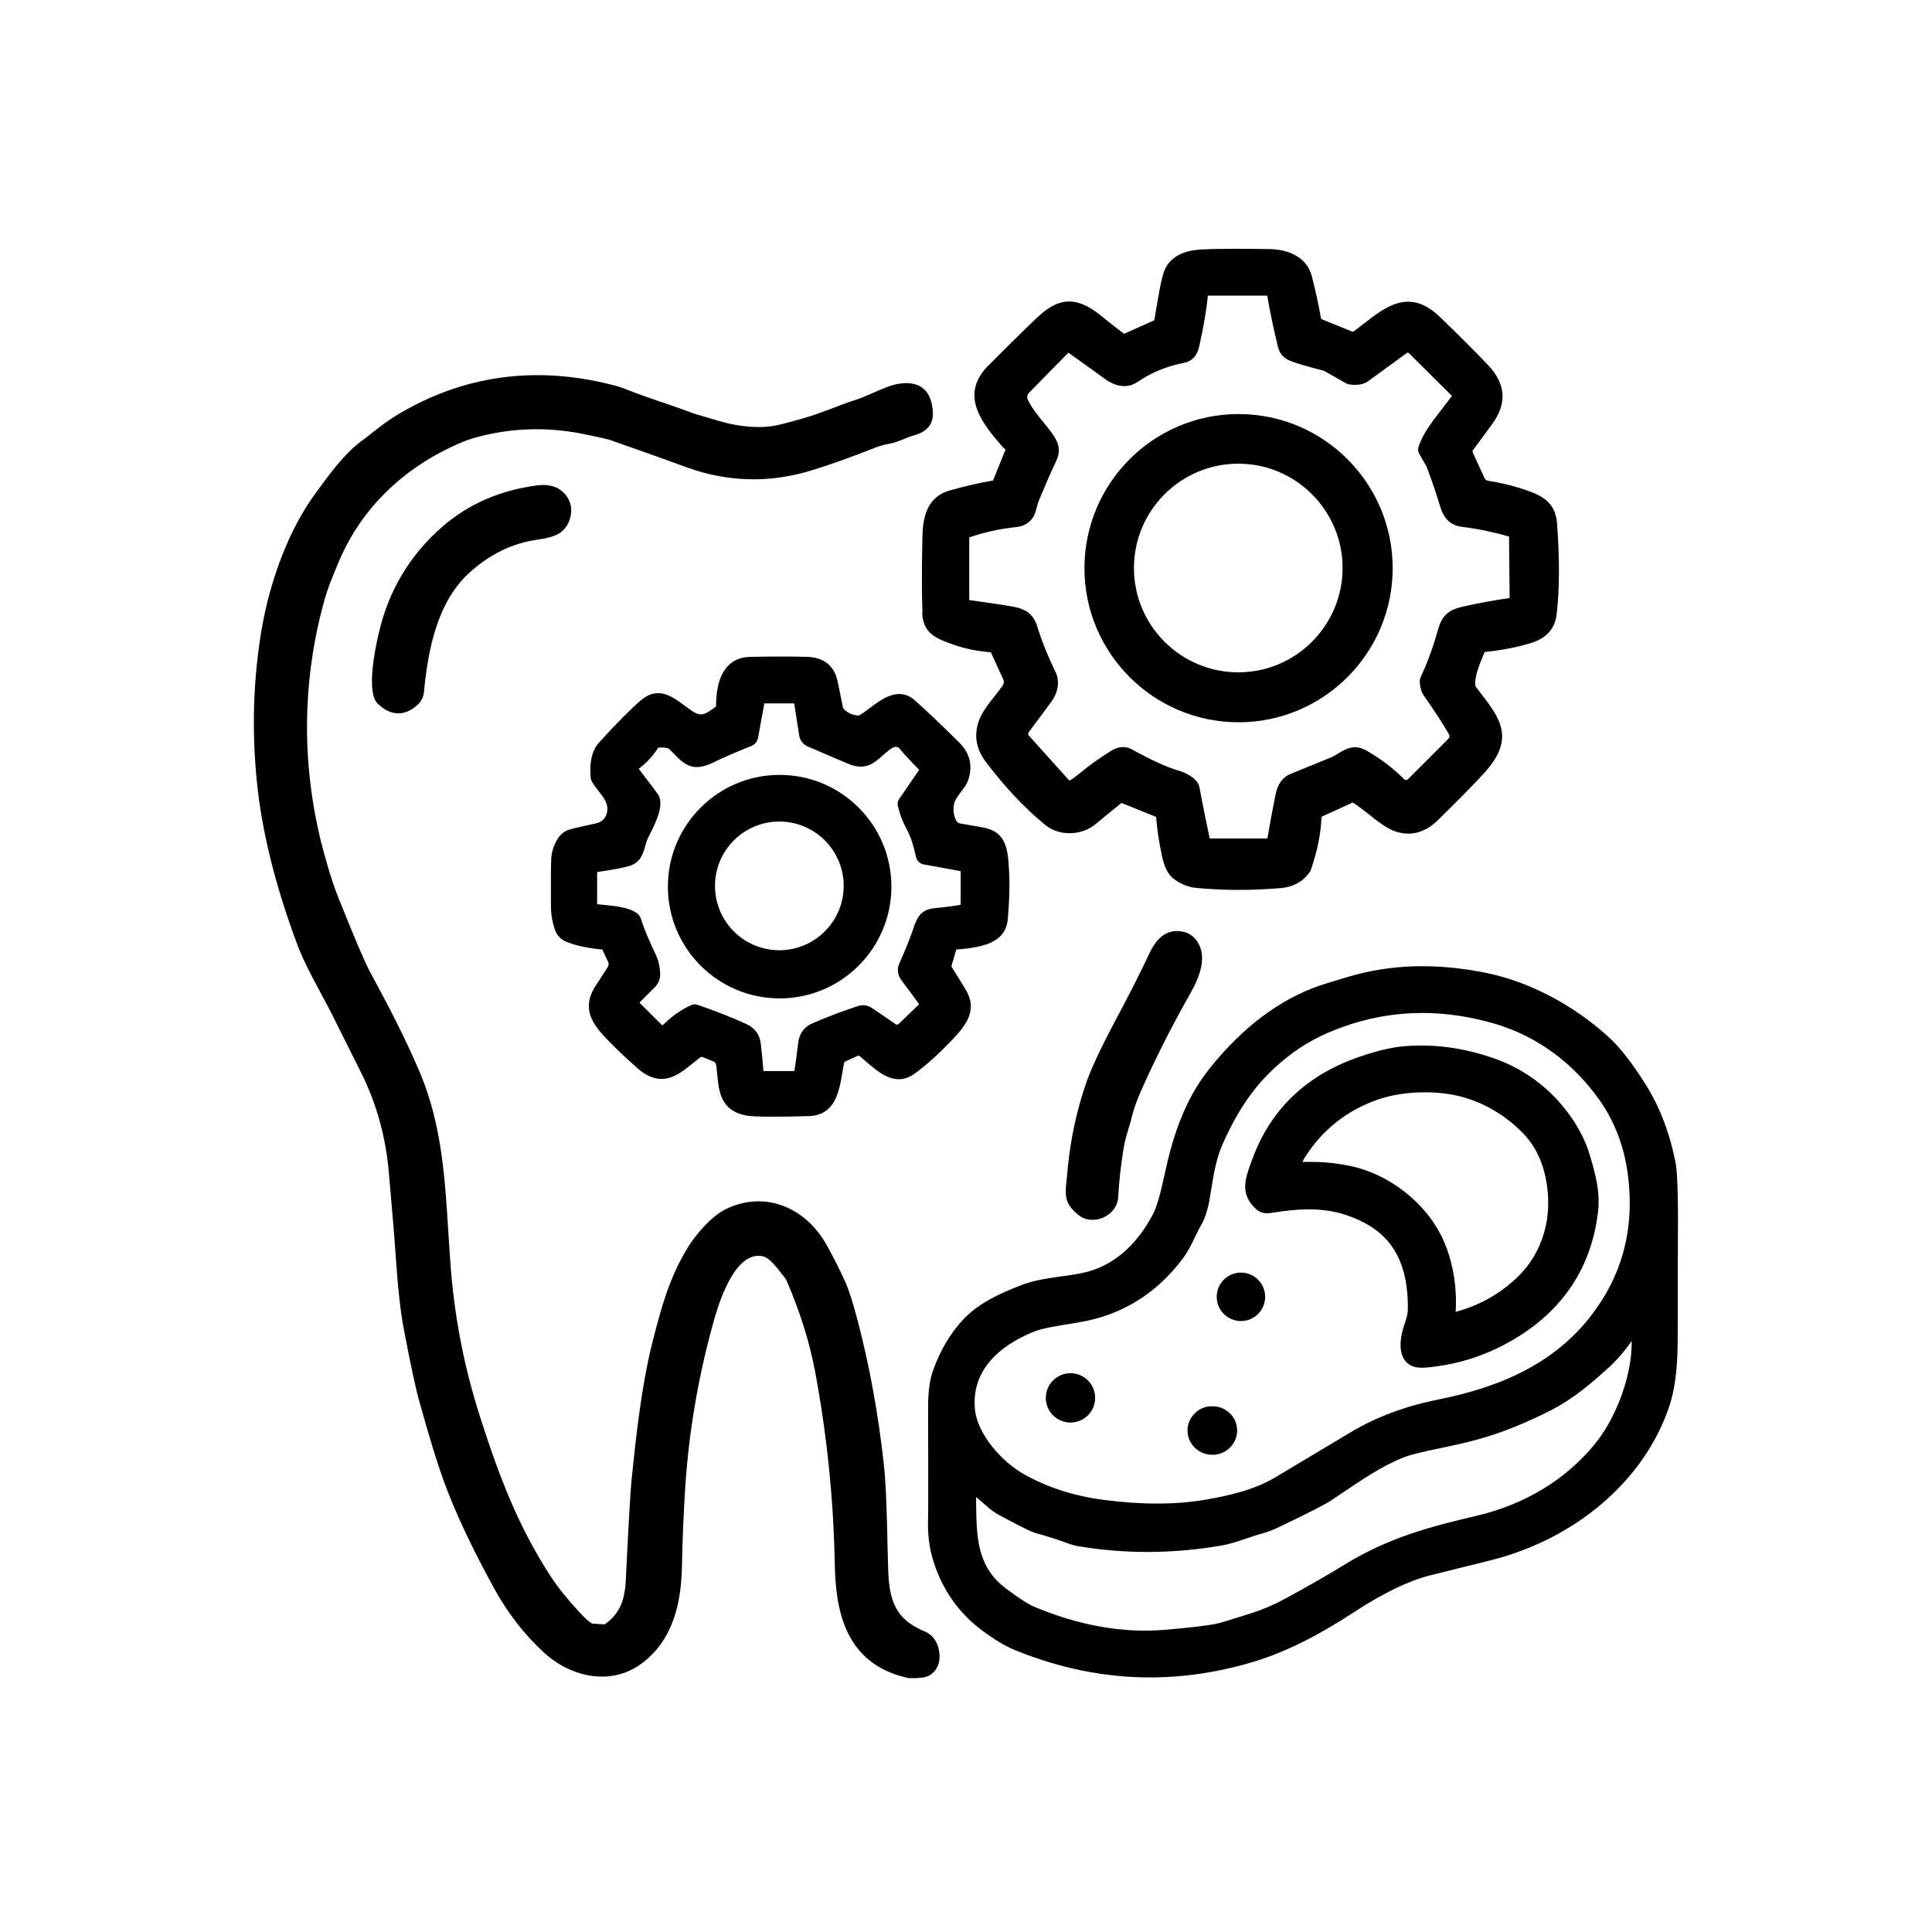<svg viewBox="0 0 130 130" xmlns="http://www.w3.org/2000/svg"><path d="m62.05 41.21c.05 1.43.95 1.75 2.08 2.16l.07.02c.73.26 1.56.43 2.47.5l.84 1.83c.06.13.04.29-.04.41-.16.22-.34.45-.51.67-.45.57-.91 1.15-1.11 1.75-.32.95-.16 1.85.45 2.67 1.27 1.69 2.62 3.13 4.02 4.28.95.78 2.46.75 3.43-.07.35-.3.92-.76 1.71-1.4l2.34.94c.04.76.18 1.65.39 2.65.16.73.41 1.22.77 1.5.47.36 1 .58 1.57.63.89.08 1.81.13 2.76.13s1.9-.04 2.88-.12c.83-.07 1.48-.42 1.94-1.05.06-.08.1-.16.12-.25.42-1.24.66-2.43.69-3.5l2.1-.96c.32.19.68.48 1.07.78.59.47 1.2.96 1.79 1.16 1.03.35 1.99.1 2.86-.74 1.42-1.39 2.49-2.48 3.17-3.23 2.06-2.28 1.02-3.64-.3-5.36l-.3-.39s-.04-.06-.04-.1c-.06-.52.23-1.27.47-1.87.05-.13.1-.25.16-.38 1.19-.12 2.26-.33 3.17-.62.99-.32 1.55-.95 1.67-1.88.2-1.69.21-3.76.03-6.16-.12-1.61-1.3-1.98-2.54-2.38-.64-.2-1.34-.36-2.1-.48-.11-.02-.19-.08-.24-.18l-.79-1.72c-.03-.06-.02-.12.02-.17.45-.6.88-1.19 1.31-1.78.98-1.36.89-2.67-.28-3.91-.89-.94-1.99-2.04-3.27-3.27-2.03-1.95-3.61-.71-5.14.48-.21.16-.41.32-.62.48-.05.04-.11.04-.16.02l-2-.81s-.07-.05-.08-.1c-.16-.93-.37-1.88-.62-2.84-.29-1.09-1.34-1.76-2.82-1.79-2.1-.03-3.66-.03-4.65.03-1.37.08-2.24.65-2.52 1.65-.21.75-.33 1.53-.45 2.22-.05.32-.1.62-.15.89l-2.03.91c-.62-.46-1.09-.84-1.41-1.1-1.34-1.11-2.55-1.59-4.1-.3-.35.29-1.53 1.44-3.61 3.52-2.03 2.02-.39 3.94.93 5.48l.21.19-.84 2.08c-1.05.19-2.04.42-2.94.68-1.57.45-1.78 1.94-1.81 3.03-.05 2.2-.05 3.93 0 5.16zm7.7-7c.03-.19.1-.4.19-.62.47-1.12.83-1.95 1.08-2.46.39-.79.24-1.28-.18-1.91-.14-.2-.33-.44-.55-.71-.42-.51-.89-1.08-1.13-1.62-.07-.15-.04-.34.08-.46l2.65-2.7c1.15.82 1.96 1.4 2.43 1.75.79.58 1.58.66 2.22.22.93-.63 1.97-1.06 3.11-1.28.38-.07.87-.32 1.04-1.1.32-1.44.51-2.59.58-3.43h4c.15.9.35 1.87.59 2.89l.05.21c.1.5.2.97.84 1.26.36.16 1.1.38 2.26.68.05.01.09.03.13.05l1.45.82c.07.04.14.06.22.07.53.07.96 0 1.25-.22.65-.48 1.53-1.11 2.62-1.91.03-.02.08-.02.1 0l2.92 2.9c-.21.29-.42.55-.62.81-.75.97-1.35 1.74-1.63 2.62-.05.16-.03.34.06.49l.47.81c.38 1 .69 1.9.92 2.7.26.85.71 1.28 1.48 1.38 1.11.14 2.18.37 3.16.65l.04 4.14c-1.13.16-2.21.36-3.19.59-.79.18-1.33.49-1.6 1.45-.35 1.23-.74 2.32-1.17 3.22-.08.16-.1.34-.08.52.05.34.12.56.21.7.73 1.04 1.32 1.95 1.75 2.69.06.1.04.22-.04.3l-2.71 2.71c-.08.08-.21.08-.28 0-.71-.72-1.56-1.36-2.51-1.91-.8-.45-1.34-.18-2.08.29-.1.06-.2.11-.31.16-.7.29-1.61.66-2.74 1.12-.52.21-.86.68-1 1.38-.19.94-.37 1.93-.55 2.96h-3.88c-.27-1.25-.5-2.42-.7-3.48-.09-.52-.9-.95-1.31-1.06-.82-.23-1.9-.72-3.21-1.45-.46-.26-.97-.21-1.51.15-.7.45-1.29.85-1.94 1.39-.27.23-.53.42-.77.56l-2.76-3.07s-.04-.12 0-.16c1-1.34 1.52-2.05 1.57-2.12.37-.53.5-1.09.37-1.66-.02-.07-.04-.14-.07-.21-.58-1.19-1-2.26-1.28-3.17-.28-.93-.93-1.18-1.53-1.3-.56-.11-1.56-.26-2.96-.45-.04 0-.08-.04-.08-.09v-4.14c.97-.34 2.05-.58 3.2-.7.7-.08 1.2-.55 1.32-1.27z"/><path d="m62.17 109.76c-1.95-.84-2.35-2.09-2.41-4.26-.01-.43-.02-.94-.04-1.5-.04-1.77-.08-3.97-.26-5.57-.37-3.33-.96-6.57-1.76-9.61-.32-1.21-.59-2.06-.84-2.6-.34-.75-.75-1.57-1.22-2.42-1.49-2.67-4.28-3.68-6.8-2.44-1 .49-2.06 1.74-2.62 2.68-1.18 1.98-1.68 3.77-2.32 6.28-.74 2.94-1.11 6.41-1.37 8.94l-.03.27c-.07.71-.21 3-.39 6.78-.07 1.46-.46 2.29-1.38 2.96-.03.02-.06.03-.1.03l-.72-.05c-.06 0-.11-.02-.17-.07-.11-.06-.33-.24-.77-.72-.79-.85-1.43-1.65-1.91-2.38-2.16-3.33-3.42-6.57-4.75-10.72-1.03-3.21-1.67-6.41-1.96-9.8-.07-.85-.12-1.72-.18-2.61-.22-3.58-.44-7.28-1.9-10.74-1.05-2.48-2.2-4.65-3.38-6.83-.33-.61-1.05-2.29-2.13-5-.5-1.24-.97-2.99-1.16-3.74-1.33-5.45-1.25-10.94.24-16.3.19-.67.46-1.35.67-1.85l.14-.34c1.49-3.78 4.39-6.67 8.38-8.37.63-.27 1.41-.48 2.32-.65 1.94-.35 3.91-.33 5.88.07 1.34.27 1.67.36 1.74.38 1.69.59 3.45 1.21 5.22 1.86 2.75 1 5.58 1.08 8.39.22 1.19-.36 2.64-.88 4.32-1.54.29-.11.59-.2.89-.25.4-.07.71-.2 1.01-.32.21-.09.43-.18.69-.25.9-.25 1.32-.76 1.28-1.57-.04-.74-.26-1.28-.66-1.6s-.96-.42-1.68-.3c-.51.09-1.15.37-1.76.64-.39.17-.76.33-1.04.42-.54.16-1.05.36-1.59.57-.64.24-1.29.49-2.03.7-.81.23-1.36.37-1.66.44-1.1.25-2.54.15-3.96-.27-1.1-.32-1.69-.5-1.75-.52-.81-.31-1.53-.55-2.2-.78-.76-.26-1.48-.5-2.19-.79-.34-.14-.74-.27-1.21-.38-5.12-1.27-9.94-.58-14.33 2.07-.62.37-1.11.76-1.69 1.21-.24.19-.49.39-.78.6-1.09.83-2.07 2.16-2.92 3.33l-.09.12c-1.71 2.33-3.02 5.66-3.62 9.13-.57 3.34-.68 6.81-.32 10.33.33 3.28 1.23 6.91 2.67 10.79.42 1.15 1.06 2.33 1.67 3.47.34.63.66 1.23.93 1.79.18.37.76 1.53 1.73 3.46 1.03 2.05 1.66 4.3 1.87 6.69.25 2.83.4 4.66.45 5.45.15 2.23.33 3.93.55 5.07.47 2.48.82 4.11 1.07 4.98.65 2.35 1.2 4.12 1.62 5.28.75 2.07 1.9 4.52 3.41 7.27.89 1.62 2 3.06 3.32 4.28 1.72 1.6 4.6 2.45 6.87.54 2.09-1.77 2.4-4.38 2.44-6.46.03-1.6.1-3.29.21-5.05.24-3.85.9-7.68 1.95-11.4.5-1.77 1.58-4.67 3.3-4.27.4.09.84.65 1.16 1.06.08.11.17.21.24.3.08.09.14.19.19.3.89 2.06 1.53 4.1 1.9 6.06.8 4.26 1.25 8.63 1.33 13 .06 3.05.66 6.67 4.85 7.63.06.02.16.03.37.03.14 0 .33 0 .59-.03.39-.03.71-.19.93-.47.27-.34.37-.82.28-1.33-.11-.65-.45-1.1-1.01-1.34z"/><path d="m83.34 48.6c5.72 0 10.37-4.65 10.37-10.37s-4.65-10.37-10.37-10.37-10.37 4.65-10.37 10.37 4.65 10.37 10.37 10.37zm-7.04-10.38c0-3.87 3.15-7.02 7.02-7.02s7.02 3.15 7.02 7.02-3.15 7.02-7.02 7.02-7.02-3.15-7.02-7.02z"/><path d="m38.44 34.36c0-.58-.29-1.09-.76-1.41-.39-.27-.91-.37-1.52-.29-2.5.32-4.66 1.26-6.43 2.81-2.16 1.89-3.59 4.29-4.24 7.12-.28 1.18-.84 4-.08 4.75.45.44.92.66 1.39.66.43 0 .85-.18 1.27-.55.27-.24.43-.54.46-.92.26-2.66.84-5.96 3.02-7.96 1.38-1.27 2.94-2.03 4.63-2.26.72-.1 1.21-.25 1.51-.46.48-.35.75-.91.74-1.49z"/><path d="m64.55 63.88c1.31-.14 3.11-.33 3.26-2.02.11-1.21.14-2.29.09-3.22-.08-1.44-.14-2.69-1.8-2.97-.65-.11-1.14-.2-1.49-.26-.13-.02-.23-.11-.29-.23-.16-.36-.2-.71-.12-1.09.05-.26.27-.55.48-.83.19-.25.36-.48.45-.72.35-.98.15-1.84-.58-2.57-1.25-1.24-2.26-2.2-3-2.85-1.09-.96-2.24-.07-3.09.57-.22.17-.43.33-.68.46-.41-.03-.74-.17-1.01-.45-.02-.02-.04-.06-.05-.09-.01-.08-.13-.67-.36-1.76-.21-1.04-.92-1.61-2.03-1.65-.91-.03-2.2-.03-3.86 0-1.03.02-2.27.61-2.29 3.28 0 .04-.02.08-.08.12-.64.46-.9.64-1.49.27-.17-.11-.35-.25-.53-.38-.8-.6-1.79-1.35-2.93-.39-.68.58-1.63 1.53-2.83 2.85-.47.52-.67 1.3-.58 2.32 0 .13.05.26.12.38.12.2.27.39.41.57.37.47.72.91.56 1.5-.1.38-.34.6-.76.69-.91.2-1.48.33-1.7.39-.32.09-.61.29-.79.56-.27.39-.43.83-.48 1.31-.03.3-.04 1.37-.03 3.28 0 .59.1 1.15.29 1.66.13.35.4.62.75.76.67.27 1.47.44 2.42.52l.39.84c.05.11.04.24-.03.35-.21.32-.49.75-.83 1.28-1.08 1.69.06 2.84 1.07 3.86l.08.08c.39.4.94.92 1.64 1.54 1.62 1.45 2.77.52 3.77-.3.17-.13.33-.27.5-.39.05-.04.12-.04.17-.02l.71.29c.1.04.17.13.19.24.03.21.05.42.07.63.11 1.15.23 2.45 1.95 2.77.28.05.85.08 1.72.08.65 0 1.47-.01 2.47-.04 1.79-.05 2.06-1.61 2.29-2.99.03-.19.06-.38.1-.56.01-.06.05-.11.1-.13l.85-.39s.06 0 .08.01c.12.1.23.2.35.3.97.85 2.08 1.81 3.33.93.82-.58 1.71-1.39 2.67-2.41.85-.91 1.61-1.91.83-3.23-.31-.52-.63-1.04-.95-1.54-.02-.04-.03-.08-.02-.13l.32-1.07.22-.02zm-2.67 3.65s0 0 0 0zm-.29-5.44c-.25.78-.61 1.7-1.08 2.75-.16.35-.12.76.12 1.08l1.22 1.65-1.4 1.35s-.11.05-.16.01l-1.63-1.11c-.27-.18-.61-.23-.91-.13-.96.31-2 .7-3.07 1.16-.57.24-.89.68-.97 1.31-.09.79-.18 1.43-.26 1.91h-2.08c-.05-.67-.11-1.29-.18-1.85-.07-.61-.4-1.05-.96-1.31-.96-.44-2.07-.88-3.3-1.3-.06-.02-.13-.03-.19-.03-.09 0-.17.02-.25.06-.69.32-1.33.78-1.92 1.36l-1.51-1.5s-.02-.05 0-.07l1-1c.25-.24.38-.58.36-.92-.02-.48-.12-.9-.29-1.26-.47-.98-.81-1.8-1.01-2.44-.05-.14-.13-.27-.26-.36-.54-.4-1.5-.49-2.21-.56-.19-.02-.35-.03-.47-.05v-2.16l.38-.06c.7-.11 1.17-.18 1.75-.34.79-.22.95-.81 1.1-1.33.05-.19.11-.38.19-.55.04-.08.09-.18.14-.29.4-.79.99-2 .53-2.67-.1-.14-.49-.66-1.29-1.71.52-.39.96-.86 1.31-1.42.53-.04.69.05.74.09l.24.24c.76.79 1.32 1.35 2.72.67.76-.37 1.62-.74 2.56-1.11.24-.1.41-.31.46-.56l.42-2.31h2.01l.34 2.18c.05.31.26.58.55.71 1.27.55 2.19.94 2.76 1.18 1.13.48 1.73-.05 2.31-.57.15-.13.3-.26.47-.39.44-.34.61-.13.7-.02.24.29.67.77 1.28 1.38l-1.36 1.98c-.08.12-.11.26-.08.41.1.49.29 1.03.59 1.59.33.63.45 1.08.64 1.89.06.26.27.45.53.5l2.47.45v2.26c-.33.07-.95.15-1.84.24-.59.06-1.01.4-1.2.99z"/><path d="m52.46 52.14c-4.15 0-7.52 3.37-7.52 7.52s3.37 7.52 7.52 7.52 7.52-3.37 7.52-7.52-3.37-7.52-7.52-7.52zm4.31 7.47c0 2.38-1.94 4.33-4.33 4.33s-4.33-1.94-4.33-4.33 1.94-4.33 4.33-4.33 4.33 1.94 4.33 4.33z"/><path d="m79.31 62.65c-.84-.05-1.48.46-1.97 1.5-.62 1.33-1.37 2.8-2.21 4.37-1.05 1.97-1.74 3.44-2.09 4.48-.62 1.84-1.02 3.74-1.2 5.66 0 .06-.04.4-.1 1.01-.1 1.02.06 1.45.81 2.07.27.23.61.34.97.34.24 0 .48-.05.71-.15.59-.26.98-.78 1.01-1.36.05-.99.17-2.07.35-3.22.08-.54.23-1.01.36-1.46.09-.28.17-.57.24-.86.11-.44.31-1 .6-1.66.93-2.09 2-4.21 3.18-6.3.46-.82 1.33-2.35.69-3.55-.29-.55-.75-.84-1.37-.87z"/><path d="m112.78 78.42c-.38-2.05-1.06-3.86-2.01-5.39-.89-1.42-1.71-2.48-2.42-3.15-2.39-2.22-5.44-3.83-8.37-4.42-3.34-.67-6.36-.59-9.24.26-.92.27-1.55.47-1.95.6-2.68.93-5.17 2.79-7.38 5.55-1.83 2.28-2.57 4.93-3.06 7.22-.27 1.26-.52 2.12-.74 2.55-1.16 2.25-2.84 3.64-4.85 4.03-.52.1-1 .17-1.46.23-.89.13-1.72.24-2.57.57-1.36.52-2.89 1.2-3.95 2.35-.85.92-1.52 2.06-2 3.4-.22.62-.33 1.43-.33 2.4 0 3.78.02 7.3 0 7.45-.05 1.08.07 2.1.37 3.02.61 1.92 1.72 3.48 3.29 4.64.84.62 1.59 1.07 2.23 1.32 2.98 1.21 6 1.82 9.04 1.82 2.37 0 4.75-.37 7.12-1.1 2.03-.63 4.2-1.71 6.62-3.3 1.92-1.26 3.7-2.12 5.12-2.47 2.48-.62 3.83-.95 4.06-1.01 5.76-1.44 10.37-5.41 12.02-10.36.51-1.52.57-3.28.57-4.8 0-2.01 0-3.91.01-5.71.03-3.22-.02-5.09-.13-5.71zm-30.98 30.85c-.74.14-1.9.27-3.47.4-2.78.23-5.7-.29-8.68-1.53-.45-.18-1.11-.61-1.97-1.26-1.94-1.46-1.97-3.44-2-5.72v-.43c.43.37.68.58.73.63.24.22.52.42.83.59 1.81.98 2.29 1.17 2.49 1.22.71.19 1.47.43 2.24.72.17.06.34.11.52.14 3.17.54 6.42.53 9.67-.03.6-.1 1.18-.3 1.74-.49.36-.12.73-.25 1.11-.35.3-.08.69-.23 1.14-.45 1.94-.93 3.07-1.51 3.44-1.76l.59-.4c1.36-.92 2.76-1.88 4.25-2.48.42-.17 1.26-.38 2.5-.63.98-.2 1.84-.4 2.56-.6 1.59-.44 3.26-1.12 4.97-2 1.43-.74 2.67-1.81 3.72-2.76.58-.52 1.12-1.14 1.61-1.85v.38c-.08 2.2-1.08 4.84-2.48 6.56-1.96 2.4-4.73 4.08-8.02 4.84-2.96.69-5.85 1.45-8.75 3.23-1.14.7-2.52 1.5-4.12 2.36-.69.38-1.45.7-2.26.96-1.34.43-2.13.67-2.37.71zm25.16-20.61c-2.26 2.83-5.5 4.58-10.18 5.51-2.2.44-4.19 1.18-5.89 2.2-3.19 1.91-4.89 2.93-5.1 3.05-1.43.85-3.19 1.24-4.73 1.5-1.96.33-4.25.34-6.81 0-1.96-.25-3.77-.83-5.36-1.73-1.47-.82-3.09-2.66-3.28-4.29-.35-3.14 2.4-4.69 4.07-5.34.27-.1.76-.22 1.47-.34l1.54-.26c2.81-.48 5.13-1.92 6.91-4.29.34-.46.57-.94.8-1.41.14-.29.28-.59.46-.89.22-.38.42-1.08.49-1.44.06-.33.11-.65.16-.95.18-1.11.34-2.07.8-3.09 1.2-2.66 2.49-4.36 4.46-5.88.99-.77 2.18-1.41 3.53-1.89 1.75-.64 3.56-.96 5.4-.96 1.62 0 3.27.25 4.93.74 2.81.84 5.23 2.62 7.01 5.14 1 1.42 1.63 3.07 1.88 4.89.51 3.68-.35 6.96-2.57 9.73z"/><path d="m106 75.59c-1.36-2.12-3.23-3.61-5.57-4.41-2.01-.69-4.05-.96-6.06-.77-1.33.12-2.95.71-3.42.89-3.28 1.26-5.54 3.53-6.7 6.74l-.05.13c-.42 1.16-.79 2.17.32 3.19.26.24.59.32.99.26 2.42-.39 4.22-.41 6.26.64s3.01 2.96 2.96 5.85c0 .26-.08.6-.23 1.02-.28.78-.42 1.82.04 2.42.24.32.62.48 1.1.48h.19c2.2-.17 4.29-.84 6.2-2.01 3.19-1.94 5.04-4.77 5.49-8.41.18-1.46-.19-2.69-.58-4-.21-.67-.52-1.35-.95-2.02zm-8.7 8.3c-.95-2.61-3.6-4.84-6.43-5.43-.9-.19-1.8-.28-2.66-.28-.19 0-.38 0-.56.01.04-.13.11-.26.2-.39 1.16-1.79 2.76-3.06 4.77-3.78 1.86-.67 4.43-.7 6.26-.06 1.37.47 2.57 1.24 3.57 2.26.78.8 1.31 1.82 1.55 3.02.54 2.6-.17 5.06-1.93 6.73-1.17 1.11-2.55 1.88-4.12 2.3.09-1.5-.12-2.97-.64-4.39z"/><circle cx="83.5" cy="87.26" r="1.63"/><circle cx="72.03" cy="94.06" r="1.66"/><path d="m81.37 94.63c-.44.05-.83.27-1.11.62s-.4.77-.34 1.21c.1.82.82 1.43 1.65 1.43.07 0 .14 0 .21-.01.44-.05.84-.27 1.11-.62.28-.35.4-.77.34-1.21-.11-.89-.94-1.53-1.86-1.41z"/></svg>